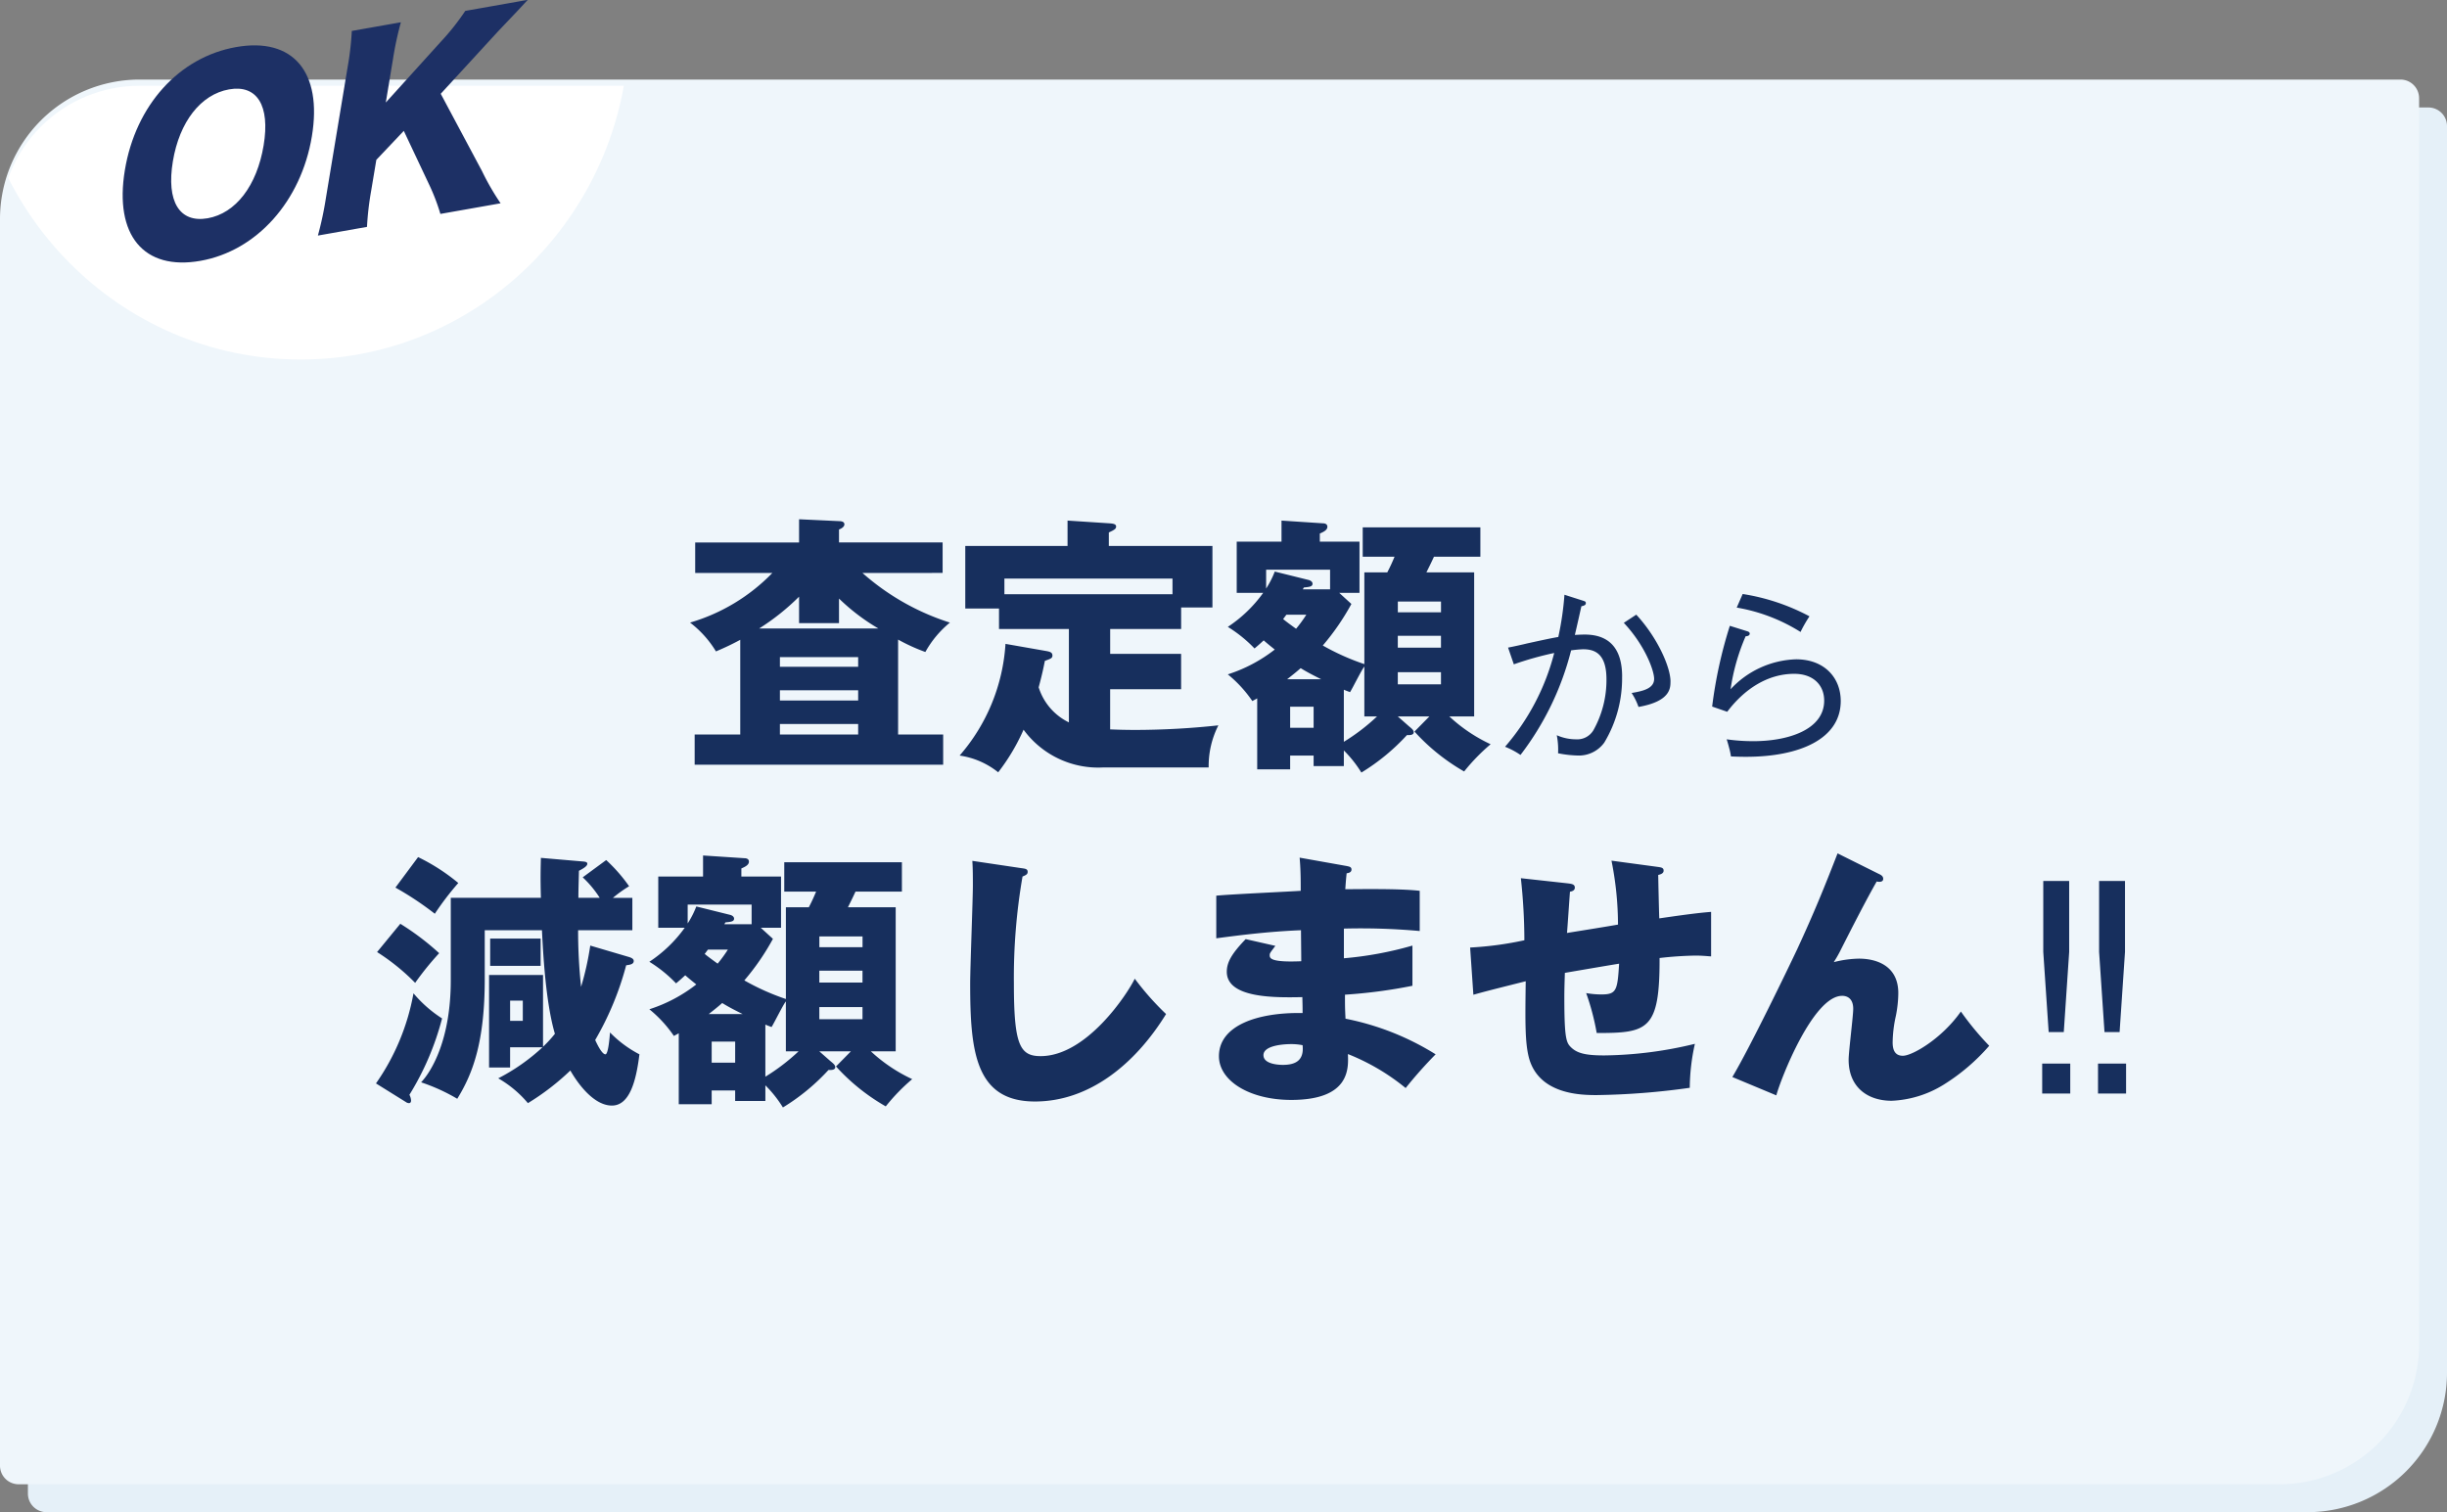 <svg xmlns="http://www.w3.org/2000/svg" xmlns:xlink="http://www.w3.org/1999/xlink" width="263" height="162.553" viewBox="0 0 263 162.553">
  <rect x="0" y="0" width="263" height="162.553" fill="#808080" stroke="none"/>
  <defs>
    <clipPath id="clip-path">
      <path id="長方形_737" data-name="長方形 737" d="M15,0H67.625a0,0,0,0,1,0,0V29.427a0,0,0,0,1,0,0H0a0,0,0,0,1,0,0V15A15,15,0,0,1,15,0Z" transform="translate(3 0)" fill="#eff6fb"/>
    </clipPath>
  </defs>
  <g id="top_34" transform="translate(5223 -6263.447)">
    <g id="グループ_559" data-name="グループ 559" transform="translate(-5496 5400.424)">
      <g id="グループ_536" data-name="グループ 536" transform="translate(0 -0.424)">
        <g id="グループ_526" data-name="グループ 526">
          <path id="長方形_736" data-name="長方形 736" d="M15,0H258a2,2,0,0,1,2,2V136a15,15,0,0,1-15,15H2a2,2,0,0,1-2-2V15A15,15,0,0,1,15,0Z" transform="translate(276 875)" fill="#e5f0f8"/>
          <path id="長方形_733" data-name="長方形 733" d="M15,0H258a2,2,0,0,1,2,2V136a15,15,0,0,1-15,15H2a2,2,0,0,1-2-2V15A15,15,0,0,1,15,0Z" transform="translate(273 872)" fill="#eff6fb"/>
        </g>
      </g>
      <g id="マスクグループ_14" data-name="マスクグループ 14" transform="translate(270 872.242)" clip-path="url(#clip-path)">
        <ellipse id="楕円形_145" data-name="楕円形 145" cx="35.313" cy="35.901" rx="35.313" ry="35.901" transform="translate(0 -42.375)" fill="#fff"/>
      </g>
      <g id="グループ_531" data-name="グループ 531" transform="matrix(0.985, -0.174, 0.174, 0.985, 283.649, 870.685)">
        <path id="パス_626" data-name="パス 626" d="M21.3,10.864c-2.352,6.67-7.979,11.091-14.119,11.091-6.191,0-8.659-4.32-6.3-11.015C3.235,4.27,8.733,0,14.949,0S23.634,4.245,21.3,10.864m-5.273.051c1.444-4.093.447-6.569-2.61-6.569-3.083,0-5.86,2.5-7.295,6.569-1.452,4.118-.457,6.67,2.626,6.67,3.057,0,5.818-2.526,7.279-6.67" transform="translate(0 0)" fill="#1d3065"/>
        <path id="パス_627" data-name="パス 627" d="M18.576,17.282a26.7,26.7,0,0,0,1.36,3.739h-6.57a21.7,21.7,0,0,0-.612-3.209l-1.707-6.265L7.6,14.1,6.473,17.282a32.163,32.163,0,0,0-1.116,3.739H0a35.744,35.744,0,0,0,1.52-3.739L6.3,3.739A31.23,31.23,0,0,0,7.413,0H12.77a35.113,35.113,0,0,0-1.521,3.739L9.672,8.211,16.6,2.83A26,26,0,0,0,19.794,0h6.822c-.615.455-.863.657-1.342,1.011L22.882,2.779,15.649,8.313Z" transform="translate(20.082 0.455)" fill="#1d3065"/>
      </g>
    </g>
    <g id="グループ_562" data-name="グループ 562" transform="translate(5 4)">
      <path id="パス_646" data-name="パス 646" d="M-35.689-18.966v-3.277H-46.825v-1.392c.319-.116.58-.319.58-.551,0-.29-.319-.348-.58-.348l-4.292-.2v2.494H-62.282v3.277h8.294a20.2,20.2,0,0,1-8.845,5.336,11.151,11.151,0,0,1,2.784,3.1c.667-.29,1.363-.58,2.61-1.247V-1.6h-4.9V1.653h26.709V-1.6h-4.843V-11.8a19.911,19.911,0,0,0,2.929,1.334,10.941,10.941,0,0,1,2.639-3.161,26.04,26.04,0,0,1-9.4-5.336ZM-53.176-5.249v-1.1h8.41v1.1Zm0-3.625V-9.918h8.41v1.044Zm0,7.279V-2.726h8.41V-1.6Zm6.351-14.616a22.075,22.075,0,0,0,4.234,3.219H-55.409a24.8,24.8,0,0,0,4.292-3.422v2.842h4.292Zm29.145,3.277h7.627v-2.32h3.364v-6.612H-17.825v-1.45c.638-.29.783-.406.783-.638,0-.29-.377-.319-.783-.348l-4.437-.29v2.726H-33.253v6.728h3.625v2.2h7.511V-2.9a6.273,6.273,0,0,1-3.248-3.77c.377-1.392.522-2.117.667-2.842.638-.232.812-.29.812-.58,0-.348-.319-.406-.58-.464l-4.466-.783A20.187,20.187,0,0,1-33.862.667a8.577,8.577,0,0,1,4.147,1.8,21.9,21.9,0,0,0,2.726-4.582,9.941,9.941,0,0,0,8.555,4.06H-7.095A9.679,9.679,0,0,1-6.051-2.581a84.031,84.031,0,0,1-8.932.493c-1.131,0-1.972-.029-2.7-.058V-6.467h7.627v-3.8H-17.68Zm-11.368-3.741v-1.682h18.067v1.682ZM6.941-16.82H9.116v-5.51H4.853v-.87c.406-.174.812-.377.812-.725s-.348-.377-.522-.377l-4.408-.29v2.262H-4.079v5.51h2.842a14.488,14.488,0,0,1-3.8,3.654,14.4,14.4,0,0,1,2.871,2.32c.522-.435.7-.609.986-.87.261.232.609.522,1.189.986A16.171,16.171,0,0,1-5.036-8.062,13.44,13.44,0,0,1-2.4-5.191c.145-.087.377-.2.522-.29V2.146H1.663V.667H4.186V1.8H7.434V.116A12.842,12.842,0,0,1,9.319,2.494a22.586,22.586,0,0,0,4.9-4.031h.261c.232,0,.464-.087.464-.29,0-.232-.174-.377-.493-.638L13.234-3.538h3.393l-1.6,1.624a21.792,21.792,0,0,0,5.336,4.292A20.9,20.9,0,0,1,23.21-.551a17.053,17.053,0,0,1-4.437-2.987h2.668V-19.024H16.308c.2-.406.493-.986.812-1.682h4.988v-3.161H9.464v3.161h3.422c-.261.609-.406.957-.783,1.682H9.638v9.86a25.349,25.349,0,0,1-4.466-2,25.891,25.891,0,0,0,3.074-4.466ZM1.663-2.32V-4.582H4.186V-2.32Zm16.211-9.889v1.276h-4.64v-1.276Zm0,3.915v1.305h-4.64V-8.294ZM9.638-3.538H11A21.656,21.656,0,0,1,7.434-.812v-5.6c.2.087.435.174.667.261C8.362-6.554,9.348-8.555,9.638-8.9Zm3.6-11.194v-1.16h4.64v1.16ZM3.026-17.2a1.664,1.664,0,0,1,.116-.2c.58-.058.928-.087.928-.406,0-.2-.2-.348-.435-.406l-3.625-.9a9.783,9.783,0,0,1-.928,1.827v-2.03H5.955V-17.2ZM3.4-14.471a14.362,14.362,0,0,1-1.1,1.508c-.725-.522-1.073-.783-1.392-1.044.116-.145.261-.348.348-.464ZM1.344-7.54c.551-.435.957-.754,1.45-1.189.609.377,1.218.7,2.2,1.189Zm41.2.26c0-1.58-1.42-4.76-3.68-7.2l-1.34.88c2.26,2.4,3.26,5.12,3.26,6.02,0,1.06-1.24,1.32-2.42,1.52a6.659,6.659,0,0,1,.74,1.5C42.54-5.16,42.54-6.6,42.54-7.28Zm-5.2-.54c0-2.88-1.26-4.52-4.02-4.52-.1,0-.42,0-1.06.04.24-1.02.62-2.72.7-3.08.26-.06.48-.12.48-.34,0-.18-.12-.2-.36-.28l-1.94-.62a31.724,31.724,0,0,1-.66,4.54c-.72.12-1.74.34-3.38.7-.22.06-1.56.36-2.02.44l.62,1.8a35.017,35.017,0,0,1,4.34-1.22A24.809,24.809,0,0,1,24.76-.28,8.287,8.287,0,0,1,26.42.6a30.861,30.861,0,0,0,5.44-11.24,12.33,12.33,0,0,1,1.28-.12c1.2,0,2.52.4,2.52,3.22a11.033,11.033,0,0,1-1.4,5.48,2.021,2.021,0,0,1-1.88.98,5.1,5.1,0,0,1-2.06-.44A8.132,8.132,0,0,1,30.46.42,12,12,0,0,0,32.5.66,3.37,3.37,0,0,0,35.42-.72,13.384,13.384,0,0,0,37.34-7.82ZM57.48-14.3a22.6,22.6,0,0,0-7.18-2.4l-.64,1.46a18.779,18.779,0,0,1,6.86,2.62A13.991,13.991,0,0,1,57.48-14.3Zm3.36,9.1c0-2.48-1.74-4.48-4.8-4.48A10,10,0,0,0,49-6.46a22.392,22.392,0,0,1,1.62-5.7c.36,0,.44-.18.44-.28,0-.12-.1-.2-.22-.24l-1.92-.6a48.11,48.11,0,0,0-1.9,8.68l1.62.56c1.84-2.44,4.34-4.08,7.2-4.08,2.06,0,3.22,1.22,3.22,2.88,0,3.14-3.9,4.36-7.6,4.36a20.2,20.2,0,0,1-2.88-.2c.06.18.18.58.26.9a7.036,7.036,0,0,1,.2.94c.4.02.92.04,1.62.04C56.42.8,60.84-1.12,60.84-5.2Zm-134.4,26.294a31.311,31.311,0,0,1-.986,4.437,56.074,56.074,0,0,1-.319-6.09h5.829v-3.48h-2.088a13.987,13.987,0,0,1,1.74-1.247A17.322,17.322,0,0,0-71.848,11.9l-2.523,1.856a11.306,11.306,0,0,1,1.827,2.2h-2.291c0-.986.058-2.581.058-2.9.319-.174.9-.464.9-.754,0-.2-.2-.232-.609-.261l-4.379-.377c-.029,1.276-.058,2.088,0,4.292h-9.686v8.874c0,6.351-2.059,9.773-3.19,10.962a20,20,0,0,1,3.886,1.769C-86.174,34.84-84.9,31.447-84.9,24.69V19.441h6.148c.116,2.291.377,7.685,1.392,11.136a13.632,13.632,0,0,1-1.276,1.392V24.255h-5.8V34.2h2.262V32.027h3.48a21.217,21.217,0,0,1-4.756,3.335,11.941,11.941,0,0,1,3.19,2.668A26.372,26.372,0,0,0-75.7,34.521c.841,1.479,2.552,3.77,4.466,3.77s2.61-2.668,2.958-5.51a12.268,12.268,0,0,1-3.161-2.349c-.029.377-.174,2.349-.493,2.349-.377,0-.9-1.1-1.1-1.537A32.456,32.456,0,0,0-69.7,23.211c.435-.058.812-.116.812-.464,0-.261-.319-.377-.638-.464Zm-7.25,8.091h-1.363V27.01h1.363ZM-94.5,14.859a33.527,33.527,0,0,1,4.234,2.813,30.566,30.566,0,0,1,2.523-3.306,21.075,21.075,0,0,0-4.321-2.784Zm-1.972,6.931A22.713,22.713,0,0,1-92.38,25.1a31.722,31.722,0,0,1,2.581-3.19,27.92,27.92,0,0,0-4.176-3.161Zm3.1,16.124a.608.608,0,0,0,.319.116c.145,0,.232-.087.232-.29a1.514,1.514,0,0,0-.174-.609,29.9,29.9,0,0,0,3.509-8.207,13.567,13.567,0,0,1-3.074-2.7,24.369,24.369,0,0,1-4.031,9.686ZM-78.895,20.34h-5.423v2.929h5.423Zm23.664-1.16h2.175V13.67h-4.263V12.8c.406-.174.812-.377.812-.725s-.348-.377-.522-.377l-4.408-.29V13.67h-4.814v5.51h2.842a14.488,14.488,0,0,1-3.8,3.654,14.4,14.4,0,0,1,2.871,2.32c.522-.435.7-.609.986-.87.261.232.609.522,1.189.986a16.171,16.171,0,0,1-5.046,2.668,13.439,13.439,0,0,1,2.639,2.871c.145-.087.377-.2.522-.29v7.627h3.538V36.667h2.523V37.8h3.248V36.116a12.842,12.842,0,0,1,1.885,2.378,22.586,22.586,0,0,0,4.9-4.031h.261c.232,0,.464-.087.464-.29,0-.232-.174-.377-.493-.638l-1.218-1.073h3.393l-1.6,1.624A21.792,21.792,0,0,0-41.8,38.378a20.9,20.9,0,0,1,2.842-2.929A17.053,17.053,0,0,1-43.4,32.462h2.668V16.976h-5.133c.2-.406.493-.986.812-1.682h4.988V12.133H-52.708v3.161h3.422c-.261.609-.406.957-.783,1.682h-2.465v9.86a25.349,25.349,0,0,1-4.466-2,25.891,25.891,0,0,0,3.074-4.466Zm-5.278,14.5V31.418h2.523V33.68ZM-44.3,23.791v1.276h-4.64V23.791Zm0,3.915v1.305h-4.64V27.706Zm-8.236,4.756h1.363a21.656,21.656,0,0,1-3.567,2.726v-5.6c.2.087.435.174.667.261.261-.406,1.247-2.407,1.537-2.755Zm3.6-11.194v-1.16h4.64v1.16ZM-59.146,18.8a1.664,1.664,0,0,1,.116-.2c.58-.058.928-.087.928-.406,0-.2-.2-.348-.435-.406l-3.625-.9a9.783,9.783,0,0,1-.928,1.827v-2.03h6.873V18.8Zm.377,2.726a14.362,14.362,0,0,1-1.1,1.508c-.725-.522-1.073-.783-1.392-1.044.116-.145.261-.348.348-.464Zm-2.059,6.931c.551-.435.957-.754,1.45-1.189.609.377,1.218.7,2.2,1.189Zm28.333-16.472c.058.841.058,1.827.058,2.668,0,1.479-.29,8.816-.29,10.5,0,7.25.522,12.7,6.96,12.7,5.858,0,10.788-4.031,14.094-9.4a29.859,29.859,0,0,1-3.364-3.8c-.783,1.624-5.162,8.323-10.121,8.323-2.233,0-2.871-1.218-2.871-7.8A63.593,63.593,0,0,1-27.1,13.67c.348-.145.551-.232.551-.493,0-.319-.232-.348-.667-.406ZM2.682,11.64C2.8,12.974,2.8,14.1,2.8,15.207c-1.3.087-7.656.377-9.077.522v4.582c2.407-.319,5.539-.725,9.106-.87,0,.464.029,2.813.029,3.335-3.393.145-3.393-.348-3.393-.667,0-.2.087-.29.609-.986l-3.19-.725c-1.508,1.566-2.03,2.494-2.03,3.509,0,2.871,5.249,2.784,8.12,2.726C3,27.677,3,27.677,3,28.344c-4.843-.087-8.99,1.334-8.99,4.64,0,2.639,3.277,4.7,7.772,4.7,6.351,0,6.148-3.422,6.09-4.93a23.377,23.377,0,0,1,6.206,3.654A46.358,46.358,0,0,1,17.3,32.781a28.756,28.756,0,0,0-9.686-3.828c-.058-1.218-.058-1.334-.058-2.581a55.106,55.106,0,0,0,7.25-.957V21.094a38.067,38.067,0,0,1-7.366,1.363v-3.19a70.338,70.338,0,0,1,8.149.261V15.207c-2.175-.261-6.67-.174-8-.174.029-.319.029-.58.145-1.711.2-.029.522-.087.522-.406,0-.29-.261-.319-.522-.377ZM3,31.8c.174,1.595-.7,2.117-2.117,2.117-.493,0-2.088-.087-2.088-1.044,0-1.189,2.784-1.189,2.929-1.189A6.35,6.35,0,0,1,3,31.8Zm33.2-19.836a35.281,35.281,0,0,1,.7,6.873c-1.827.319-4.611.754-5.481.9.058-.638.261-3.712.319-4.437.2-.029.522-.116.522-.435,0-.377-.348-.406-.783-.464l-5.017-.551a61.912,61.912,0,0,1,.377,6.67,35.974,35.974,0,0,1-5.829.783l.348,5.075c1.131-.319,2.146-.58,5.626-1.45-.058,4.292-.087,6.583.348,8.236,1.073,3.944,5.6,4,7.279,4a78.437,78.437,0,0,0,10.005-.783,22.158,22.158,0,0,1,.551-4.727A42.935,42.935,0,0,1,35.424,32.9c-2,0-2.871-.232-3.509-.812-.551-.522-.783-.812-.783-5.423,0-.87.029-1.74.058-2.639.841-.145,4.9-.841,5.829-.986-.174,2.9-.29,3.306-1.914,3.306A9.442,9.442,0,0,1,33.48,26.2a26.069,26.069,0,0,1,1.131,4.292c5.481,0,6.786-.29,6.757-8.062a38.455,38.455,0,0,1,3.857-.261c.725,0,1.218.058,1.682.087V17.469c-1.015.087-1.972.174-5.568.7-.029-.406-.116-4.524-.116-4.669.232-.058.58-.145.58-.464s-.261-.348-.667-.406Zm24.3-.783c-1.363,3.509-2.523,6.38-4.35,10.324-.9,1.914-5.1,10.614-6.96,13.717l4.727,1.972c.464-1.74,3.944-10.7,7.076-10.7.609,0,1.189.348,1.189,1.392,0,.783-.493,4.611-.493,5.481,0,2.871,1.943,4.408,4.64,4.408a11.5,11.5,0,0,0,5.539-1.711,21.5,21.5,0,0,0,4.93-4.2,31.169,31.169,0,0,1-3.045-3.683c-2.059,2.929-5.22,4.756-6.235,4.756-.9,0-1.1-.7-1.1-1.45a13.722,13.722,0,0,1,.348-2.842,13.062,13.062,0,0,0,.261-2.436c0-3.016-2.436-3.712-4.234-3.712a11.515,11.515,0,0,0-2.7.377c.232-.377.348-.551.638-1.1,1.537-3.045,2.9-5.684,3.973-7.569.261.058.7.087.7-.29,0-.261-.2-.406-.464-.522Z" transform="translate(-5091 6340)" fill="#172f5d"/>
      <path id="パス_645" data-name="パス 645" d="M1.392-22.852H-1.392v7.627l.58,8.613H.812l.58-8.613ZM1.508-3.219H-1.508V0H1.508Z" transform="translate(-5007 6377)" fill="#172f5d"/>
      <path id="パス_650" data-name="パス 650" d="M1.392-22.852H-1.392v7.627l.58,8.613H.812l.58-8.613ZM1.508-3.219H-1.508V0H1.508Z" transform="translate(-5001 6377)" fill="#172f5d"/>
    </g>
  </g>
</svg>
